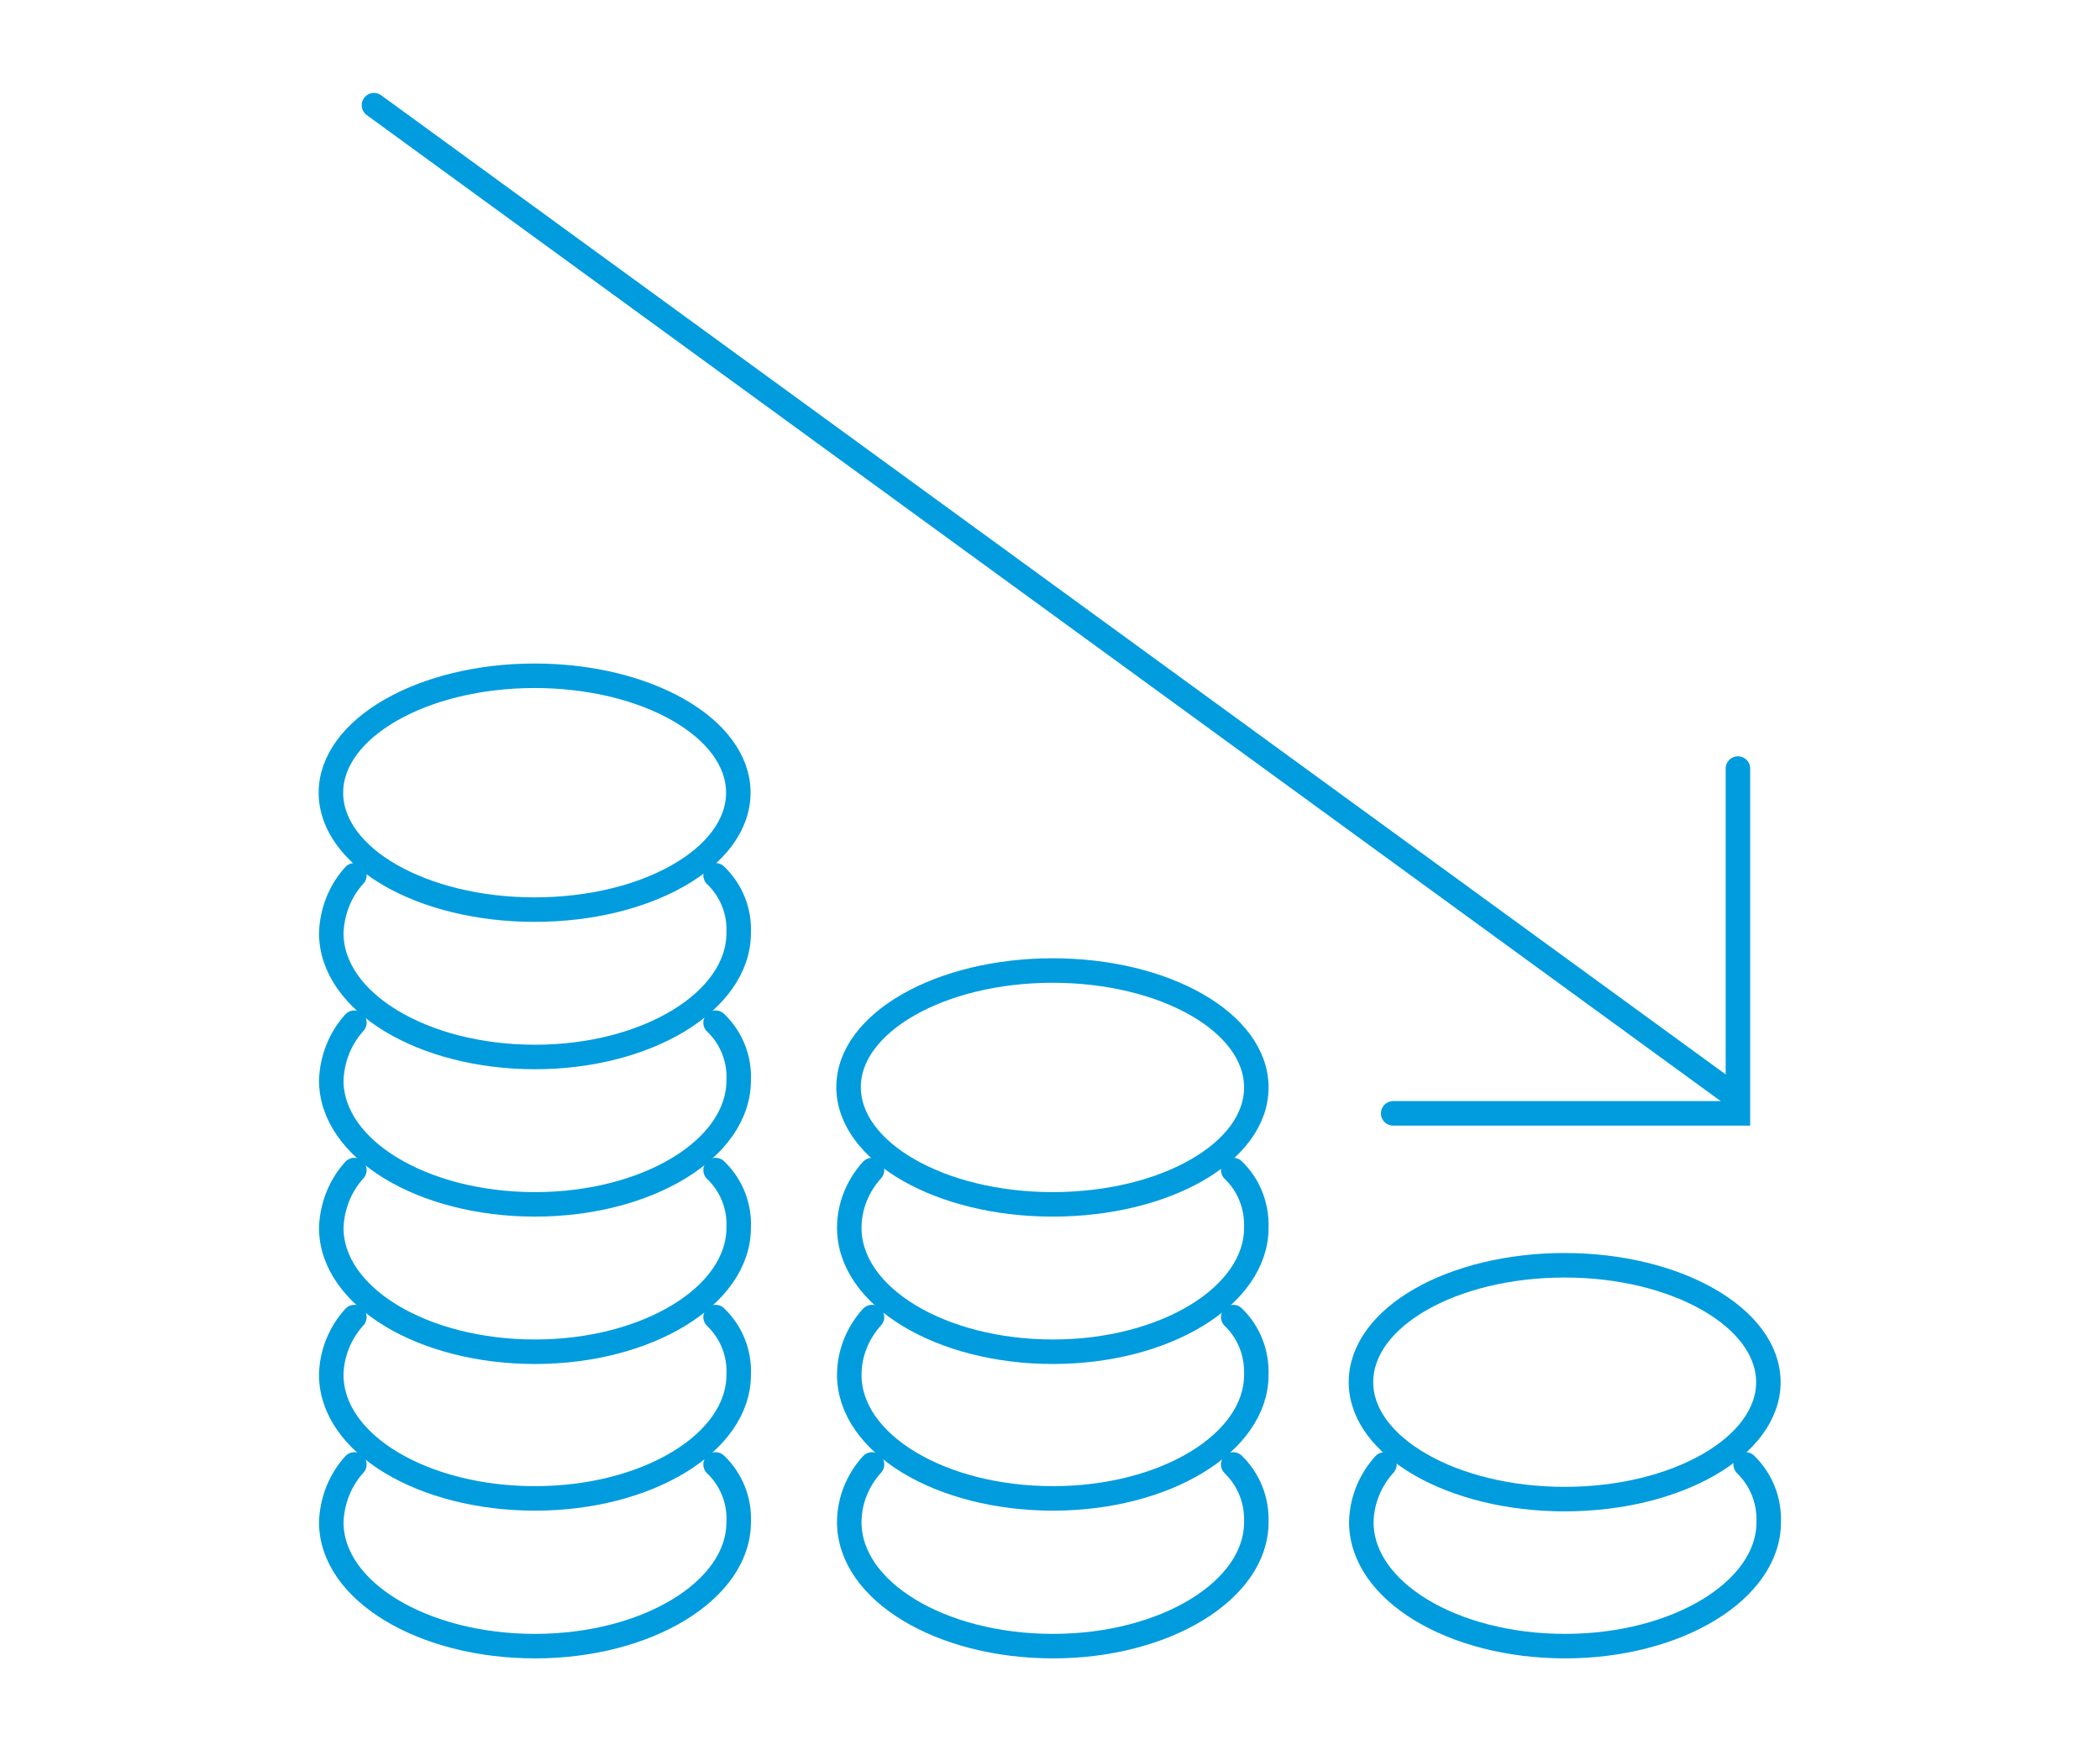 <?xml version="1.0" encoding="utf-8"?>
<!-- Generator: Adobe Illustrator 28.3.0, SVG Export Plug-In . SVG Version: 6.00 Build 0)  -->
<svg version="1.1" id="图层_1" xmlns="http://www.w3.org/2000/svg" xmlns:xlink="http://www.w3.org/1999/xlink" x="0px" y="0px"
	 viewBox="0 0 600 500" style="enable-background:new 0 0 600 500;" xml:space="preserve">
<style type="text/css">
	.st0{fill:none;stroke:#009CDE;stroke-width:7;stroke-linecap:round;stroke-linejoin:round;}
	.st1{fill:none;stroke:#009CDE;stroke-width:7;stroke-linecap:round;stroke-miterlimit:10;}
</style>
<g id="组_670" transform="translate(0.75 1.048)">
	<g id="组_665" transform="translate(0)">
		<path id="路径_3167" class="st0" d="M100.5,417.3c-4.1,4.5-6.4,10.4-6.6,16.5c0,19.7,26.2,35.4,58.2,35.4s58.2-15.9,58.2-35.4
			c0.3-6.2-2.1-12.2-6.6-16.5"/>
		<path id="路径_3168" class="st0" d="M100.5,375.2c-4.1,4.5-6.5,10.4-6.6,16.5c0,19.7,26.2,35.3,58.2,35.3s58.2-15.8,58.2-35.3
			c0.3-6.2-2.1-12.2-6.6-16.5"/>
		<path id="路径_3169" class="st0" d="M100.5,333.2c-4.1,4.5-6.4,10.4-6.6,16.5c0,19.7,26.2,35.4,58.2,35.4s58.2-15.9,58.2-35.4
			c0.3-6.2-2.1-12.2-6.6-16.5"/>
		<path id="路径_3170" class="st0" d="M100.5,291.1c-4.1,4.5-6.4,10.4-6.6,16.5c0,19.7,26.2,35.4,58.2,35.4s58.2-15.8,58.2-35.4
			c0.3-6.2-2.1-12.2-6.6-16.5"/>
		<path id="路径_3171" class="st0" d="M100.5,249c-4.1,4.5-6.4,10.4-6.6,16.5c0,19.7,26.2,35.4,58.2,35.4s58.2-15.9,58.2-35.4
			c0.3-6.2-2.1-12.2-6.6-16.5"/>
		<path id="路径_3172" class="st0" d="M93.8,225.4c0,18.5,26.2,33.4,58.2,33.4s58.2-14.9,58.2-33.4S184,192,152,192
			S93.8,207,93.8,225.4z"/>
		<path id="路径_3173" class="st0" d="M394.8,417.3c-4.1,4.5-6.5,10.4-6.6,16.5c0,19.7,26.2,35.4,58.2,35.4s58.2-15.9,58.2-35.4
			c0.2-6.2-2.1-12.1-6.6-16.5"/>
		<path id="路径_3174" class="st0" d="M388.1,393.8c0,18.4,26.2,33.4,58.2,33.4s58.2-15,58.2-33.4c0-18.4-26.2-33.4-58.2-33.4
			S388.1,375.2,388.1,393.8z"/>
		<line id="直线_106" class="st0" x1="493.8" y1="311.3" x2="106.1" y2="29"/>
		<path id="路径_3175" class="st1" d="M495.8,218.5V317h-98.5"/>
		<path id="路径_3176" class="st0" d="M248.4,417.3c-4.1,4.5-6.5,10.4-6.5,16.5c0,19.7,26.2,35.4,58.2,35.4s58.1-15.9,58.1-35.4
			c0.2-6.2-2.1-12.1-6.6-16.5"/>
		<path id="路径_3177" class="st0" d="M248.4,375.2c-4.1,4.5-6.5,10.4-6.5,16.5c0,19.7,26.2,35.3,58.2,35.3s58.1-15.8,58.1-35.3
			c0.2-6.2-2.1-12.2-6.6-16.5"/>
		<path id="路径_3178" class="st0" d="M248.4,333.2c-4.1,4.5-6.5,10.4-6.5,16.5c0,19.7,26.2,35.4,58.2,35.4s58.1-15.9,58.1-35.4
			c0.2-6.2-2.1-12.2-6.6-16.5"/>
		<path id="路径_3179" class="st0" d="M241.7,309.5C241.7,328,268,343,300,343s58.2-14.8,58.2-33.4s-26.2-33.4-58.2-33.4
			S241.7,291.1,241.7,309.5z"/>
	</g>
</g>
</svg>
